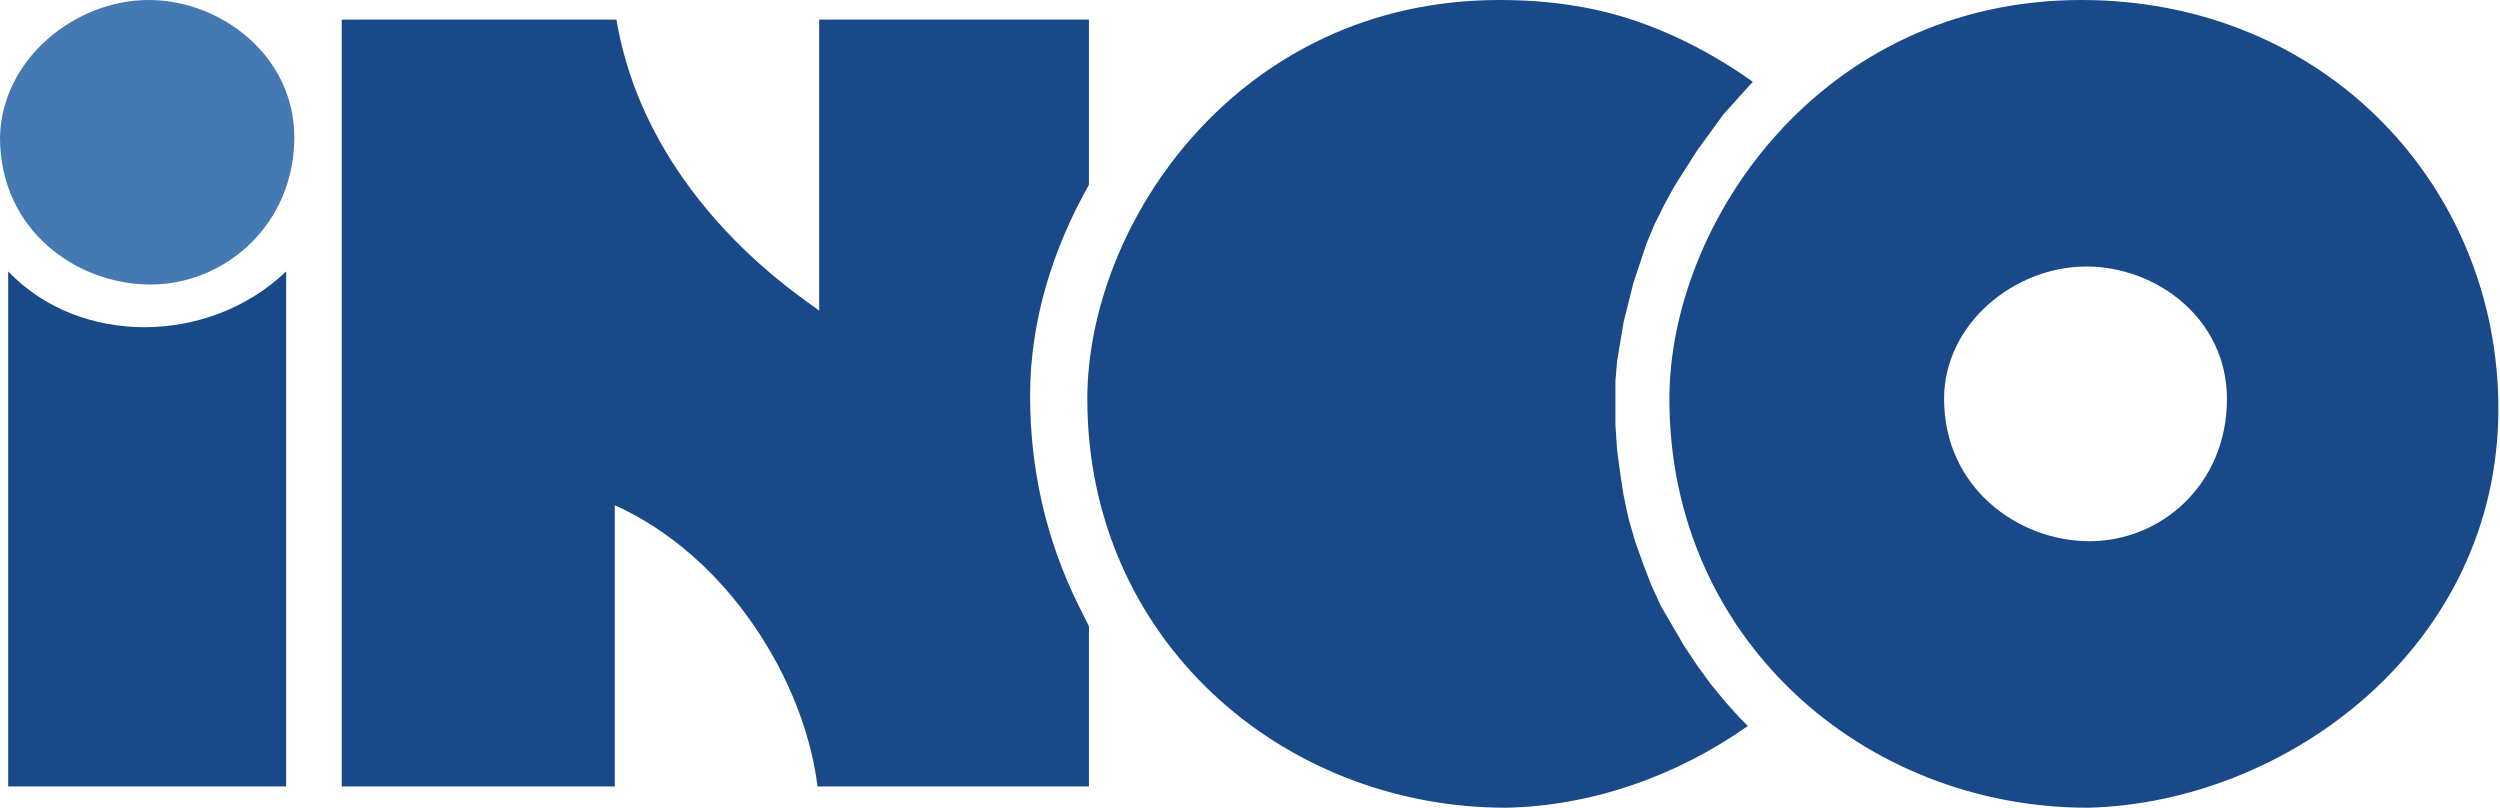 <?xml version="1.0" encoding="utf-8"?>
<!-- Generator: Adobe Illustrator 21.0.0, SVG Export Plug-In . SVG Version: 6.00 Build 0)  -->
<svg version="1.1" id="Layer_1" xmlns="http://www.w3.org/2000/svg" xmlns:xlink="http://www.w3.org/1999/xlink" x="0px" y="0px"
	 viewBox="0 0 152.9 49.4" style="enable-background:new 0 0 152.9 49.4;" xml:space="preserve">
<style type="text/css">
	.st0{fill:#194989;}
	.st1{fill:#4579B3;}
</style>
<path class="st0" d="M127.3,0c-16,0-25.2,13.7-25.2,24.4c0,14.7,11.9,25,25.6,25c12.2-0.3,25.1-9.9,25.1-24.4
	C152.8,11.4,142.2,0,127.3,0z M127.8,33.1c-4.4,0-8.9-3.3-8.9-8.7c0-4.6,4.3-8.1,8.7-8.1c4.3,0,8.6,3.2,8.6,8.1
	C136.2,29.6,132.2,33.1,127.8,33.1z M105.5,42.9l-0.9-1.1l-0.8-1.1l-0.8-1.2l-0.7-1.2l-0.7-1.2l-0.6-1.3l-0.5-1.3l-0.5-1.4l-0.4-1.4
	l-0.3-1.4L99.1,29l-0.2-1.5L98.8,26v-2.7l0.1-1.2l0.2-1.2l0.2-1.2l0.3-1.2l0.3-1.2l0.4-1.2l0.4-1.2l0.5-1.2l0.6-1.2l0.6-1.1l0.7-1.1
	l0.7-1.1l0.8-1.1l0.8-1.1l0.9-1l0.9-1c-2.1-1.5-4.5-2.8-7.1-3.7S94.7,0,91.7,0c-16,0-25.2,13.7-25.2,24.4c0,14.7,11.9,25,25.6,25
	c5.2-0.1,10.4-1.9,14.8-5l-0.5-0.5L105.5,42.9z M66.6,1.2H50.1V19c-0.7-0.6-10.5-6.6-12.4-17.8H20.9v46.9h16.7V30.9
	C44.5,34,49.2,41.6,50,48.1h16.6v-9.8L66,37.1c-2.1-4.2-3-8.6-3-12.9c0-4.6,1.4-9,3.6-12.9V1.2z M0.5,16.6v31.5h17V16.6
	C12.8,21.1,4.9,21.2,0.5,16.6z"/>
<path class="st1" d="M0,8.4c0,5.7,4.7,9,9.2,9c4.6,0,8.8-3.7,8.8-9c0-5-4.5-8.4-8.9-8.4C4.6,0,0.1,3.6,0,8.4L0,8.4z"/>
</svg>
